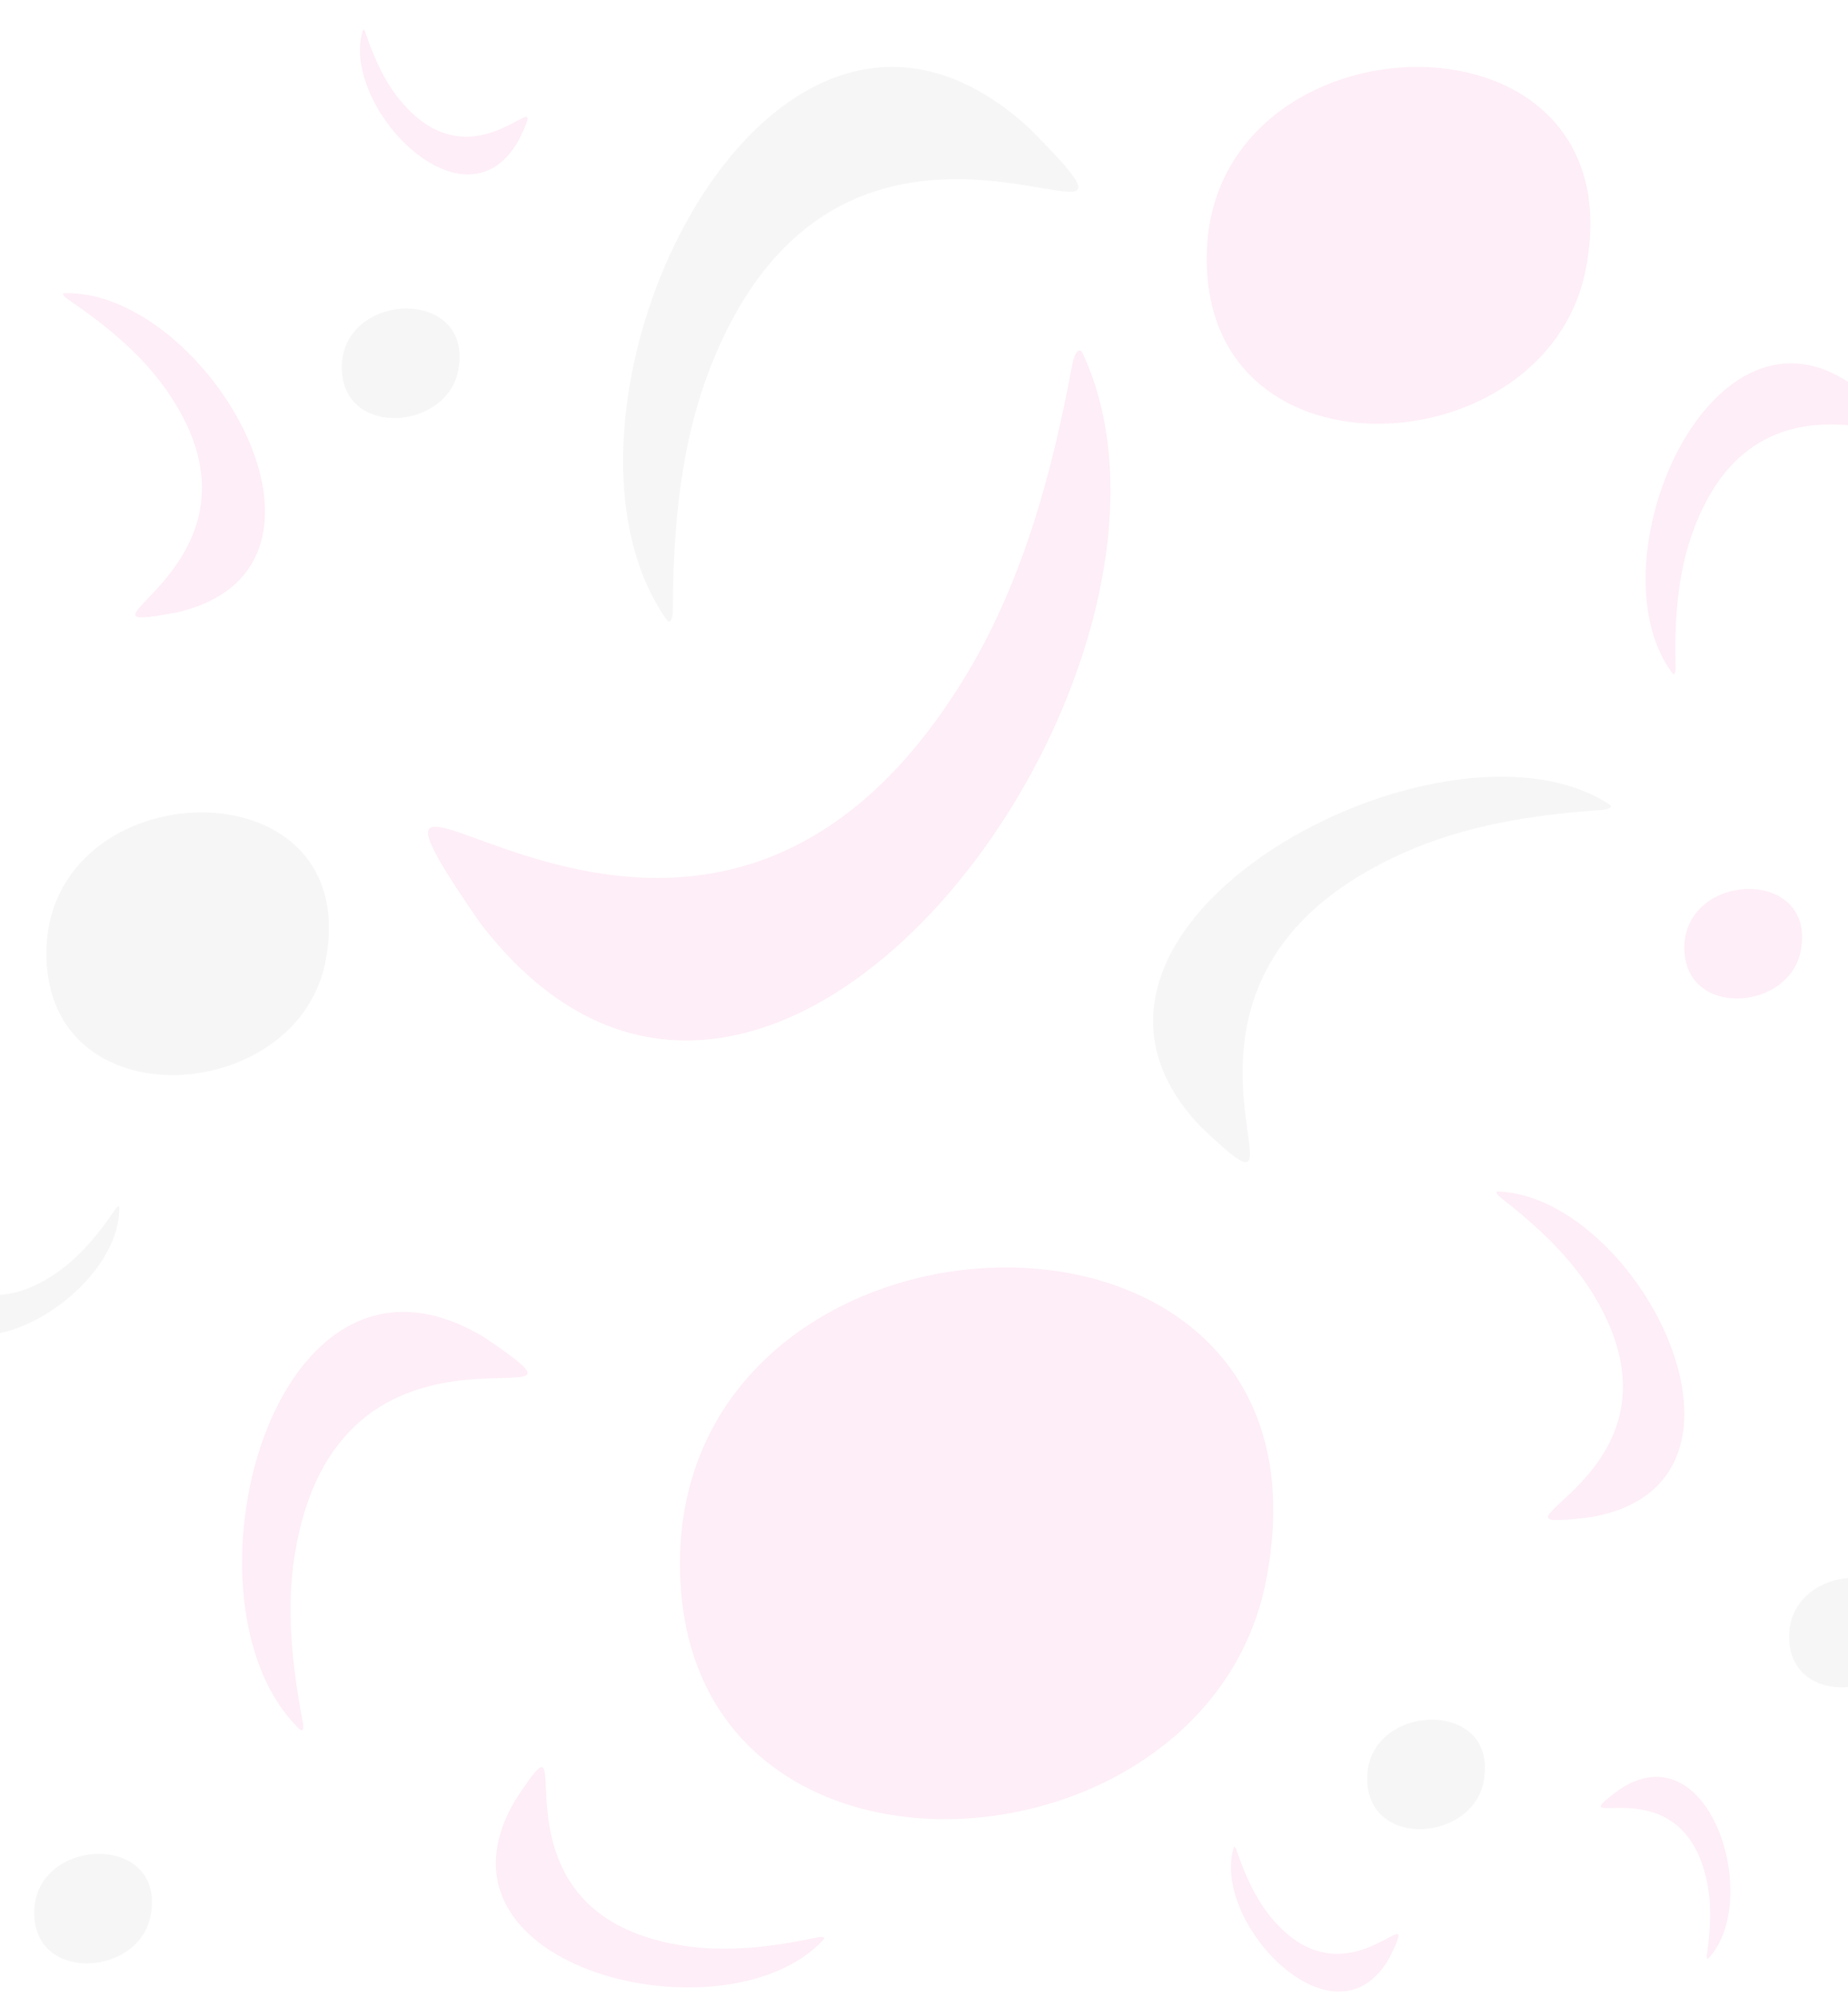 <svg id="Layer_1" data-name="Layer 1" xmlns="http://www.w3.org/2000/svg" viewBox="0 0 1000 1080">
  <defs>
    <style>
      .cls-1 {
        fill: #ed018d;
      }

      .cls-1, .cls-2 {
        opacity: 0.07;
      }

      .cls-2 {
        fill: #898087;
      }
    </style>
  </defs>
  <path class="cls-1" d="M96.398,331.068c-74.39,14.144,59.664-24.366-5.683-119.119-14.007-20.418-33.774-36.341-54.08-50.143-1.161-.677-4.244-3.37-1.203-3.288C111.448,157.273,199.677,306.29,96.398,331.068Z"/>
  <path class="cls-1" d="M278.713,973.681c41.314-63.46-23.741,59.916,89.867,78.394,24.43,4.036,49.605.803,73.625-4.288,1.293-.368,5.37-.728,3.204,1.409C393.666,1104.895,225.065,1065.344,278.713,973.681Z"/>
  <path class="cls-1" d="M875.742,968.166c-34.102,25.642,32.779-15.628,47.492,47.535,3.199,13.58,2.34,27.856.393,41.553-.158.741-.205,3.046.914,1.748C953.883,1027.793,925.229,934.517,875.742,968.166Z"/>
  <path class="cls-1" d="M752.073,1058.408c18.848-38.278-22.189,28.746-63.84-20.966-8.987-10.672-14.667-23.797-19.115-36.897-.194-.732-1.193-2.811-1.605-1.147C655.427,1040.495,723.114,1110.779,752.073,1058.408Z"/>
  <path class="cls-1" d="M280.778,75.68c18.848-38.278-22.189,28.746-63.84-20.966-8.986-10.672-14.667-23.797-19.115-36.897-.194-.732-1.193-2.811-1.605-1.147C184.132,57.767,251.819,128.051,280.778,75.68Z"/>
  <path class="cls-1" d="M860.893,820.478c-75.145,9.341,61.105-20.487,1.974-119.238-12.667-21.275-31.372-38.433-50.751-53.511-1.115-.751-4.019-3.635-.989-3.358C887.066,648.007,965.549,802.379,860.893,820.478Z"/>
  <path class="cls-1" d="M259.096,498.233C154.278,345.252,372.378,608.136,520.731,368.449c32.042-51.482,48.339-111.469,59.35-170.584.379-3.27,3.389-12.831,6.193-5.928C663.754,361.237,416.152,705.571,259.096,498.233Z"/>
  <path class="cls-1" d="M262.851,723.728c80.098,54.506-76.024-31.934-102.628,112.91-5.801,31.145-2.322,63.434,3.562,94.293.437,1.663.791,6.888-1.886,4.062C92,867.348,146.997,652.707,262.851,723.728Z"/>
  <path class="cls-1" d="M1009.572,213.807c54.79,52.268-54.535-34.344-93.568,73.937-8.455,23.272-9.902,48.614-9.31,73.16.124,1.338-.271,5.412-1.974,2.891C859.474,302.699,929.324,144.233,1009.572,213.807Z"/>
  <path class="cls-2" d="M-45.705,692.139c-9.036-47.523,15.566,38.116,76.097-3.63,13.044-8.948,23.216-21.576,32.033-34.548.433-.742,2.153-2.711,2.1-.768C65.321,701.753-29.877,758.117-45.705,692.139Z"/>
  <path class="cls-2" d="M557.234,69.553c96.124,97.099-96.588-64.756-172.576,128.527-16.45,41.538-20.367,87.169-20.566,131.472.155,2.42-.768,9.748-3.709,5.113C281.929,222.137,416.086-60.072,557.234,69.553Z"/>
  <path class="cls-2" d="M649.143,608.772c76.472,73.073-50.114-75.147,109.409-147.075,34.286-15.555,71.564-21.134,107.658-23.619,1.967,0,7.961-1.135,4.266-3.284C780.953,376.899,547.404,500.793,649.143,608.772Z"/>
  <path class="cls-1" d="M911.509,514.764c-2.566-43.361,71.158-46.827,63.045-1.201C969.098,546.249,913.59,550.854,911.509,514.764Z"/>
  <path class="cls-2" d="M18.571,1036.598c-2.567-43.361,71.158-46.827,63.045-1.201C76.16,1068.083,20.651,1072.687,18.571,1036.598Z"/>
  <path class="cls-2" d="M185.029,200.867c-2.566-43.361,71.158-46.827,63.045-1.201C242.618,232.352,187.11,236.956,185.029,200.867Z"/>
  <path class="cls-2" d="M739.89,964c-2.566-43.361,71.158-46.827,63.045-1.201C797.48,995.486,741.971,1000.09,739.89,964Z"/>
  <path class="cls-2" d="M25.268,520.889C19.112,416.874,195.962,408.561,176.5,518.007,163.412,596.415,30.259,607.46,25.268,520.889Z"/>
  <path class="cls-1" d="M368.268,856.691c-12.929-218.439,358.47-235.897,317.598-6.052C658.381,1015.302,378.75,1038.498,368.268,856.691Z"/>
  <path class="cls-1" d="M653.167,146.953C644.805,5.672,885.018-5.62,858.582,143.039,840.806,249.54,659.946,264.542,653.167,146.953Z"/>
  <path class="cls-2" d="M968.198,887.313c-2.566-43.361,71.158-46.827,63.045-1.201C1025.787,918.799,970.279,923.403,968.198,887.313Z"/>
</svg>
